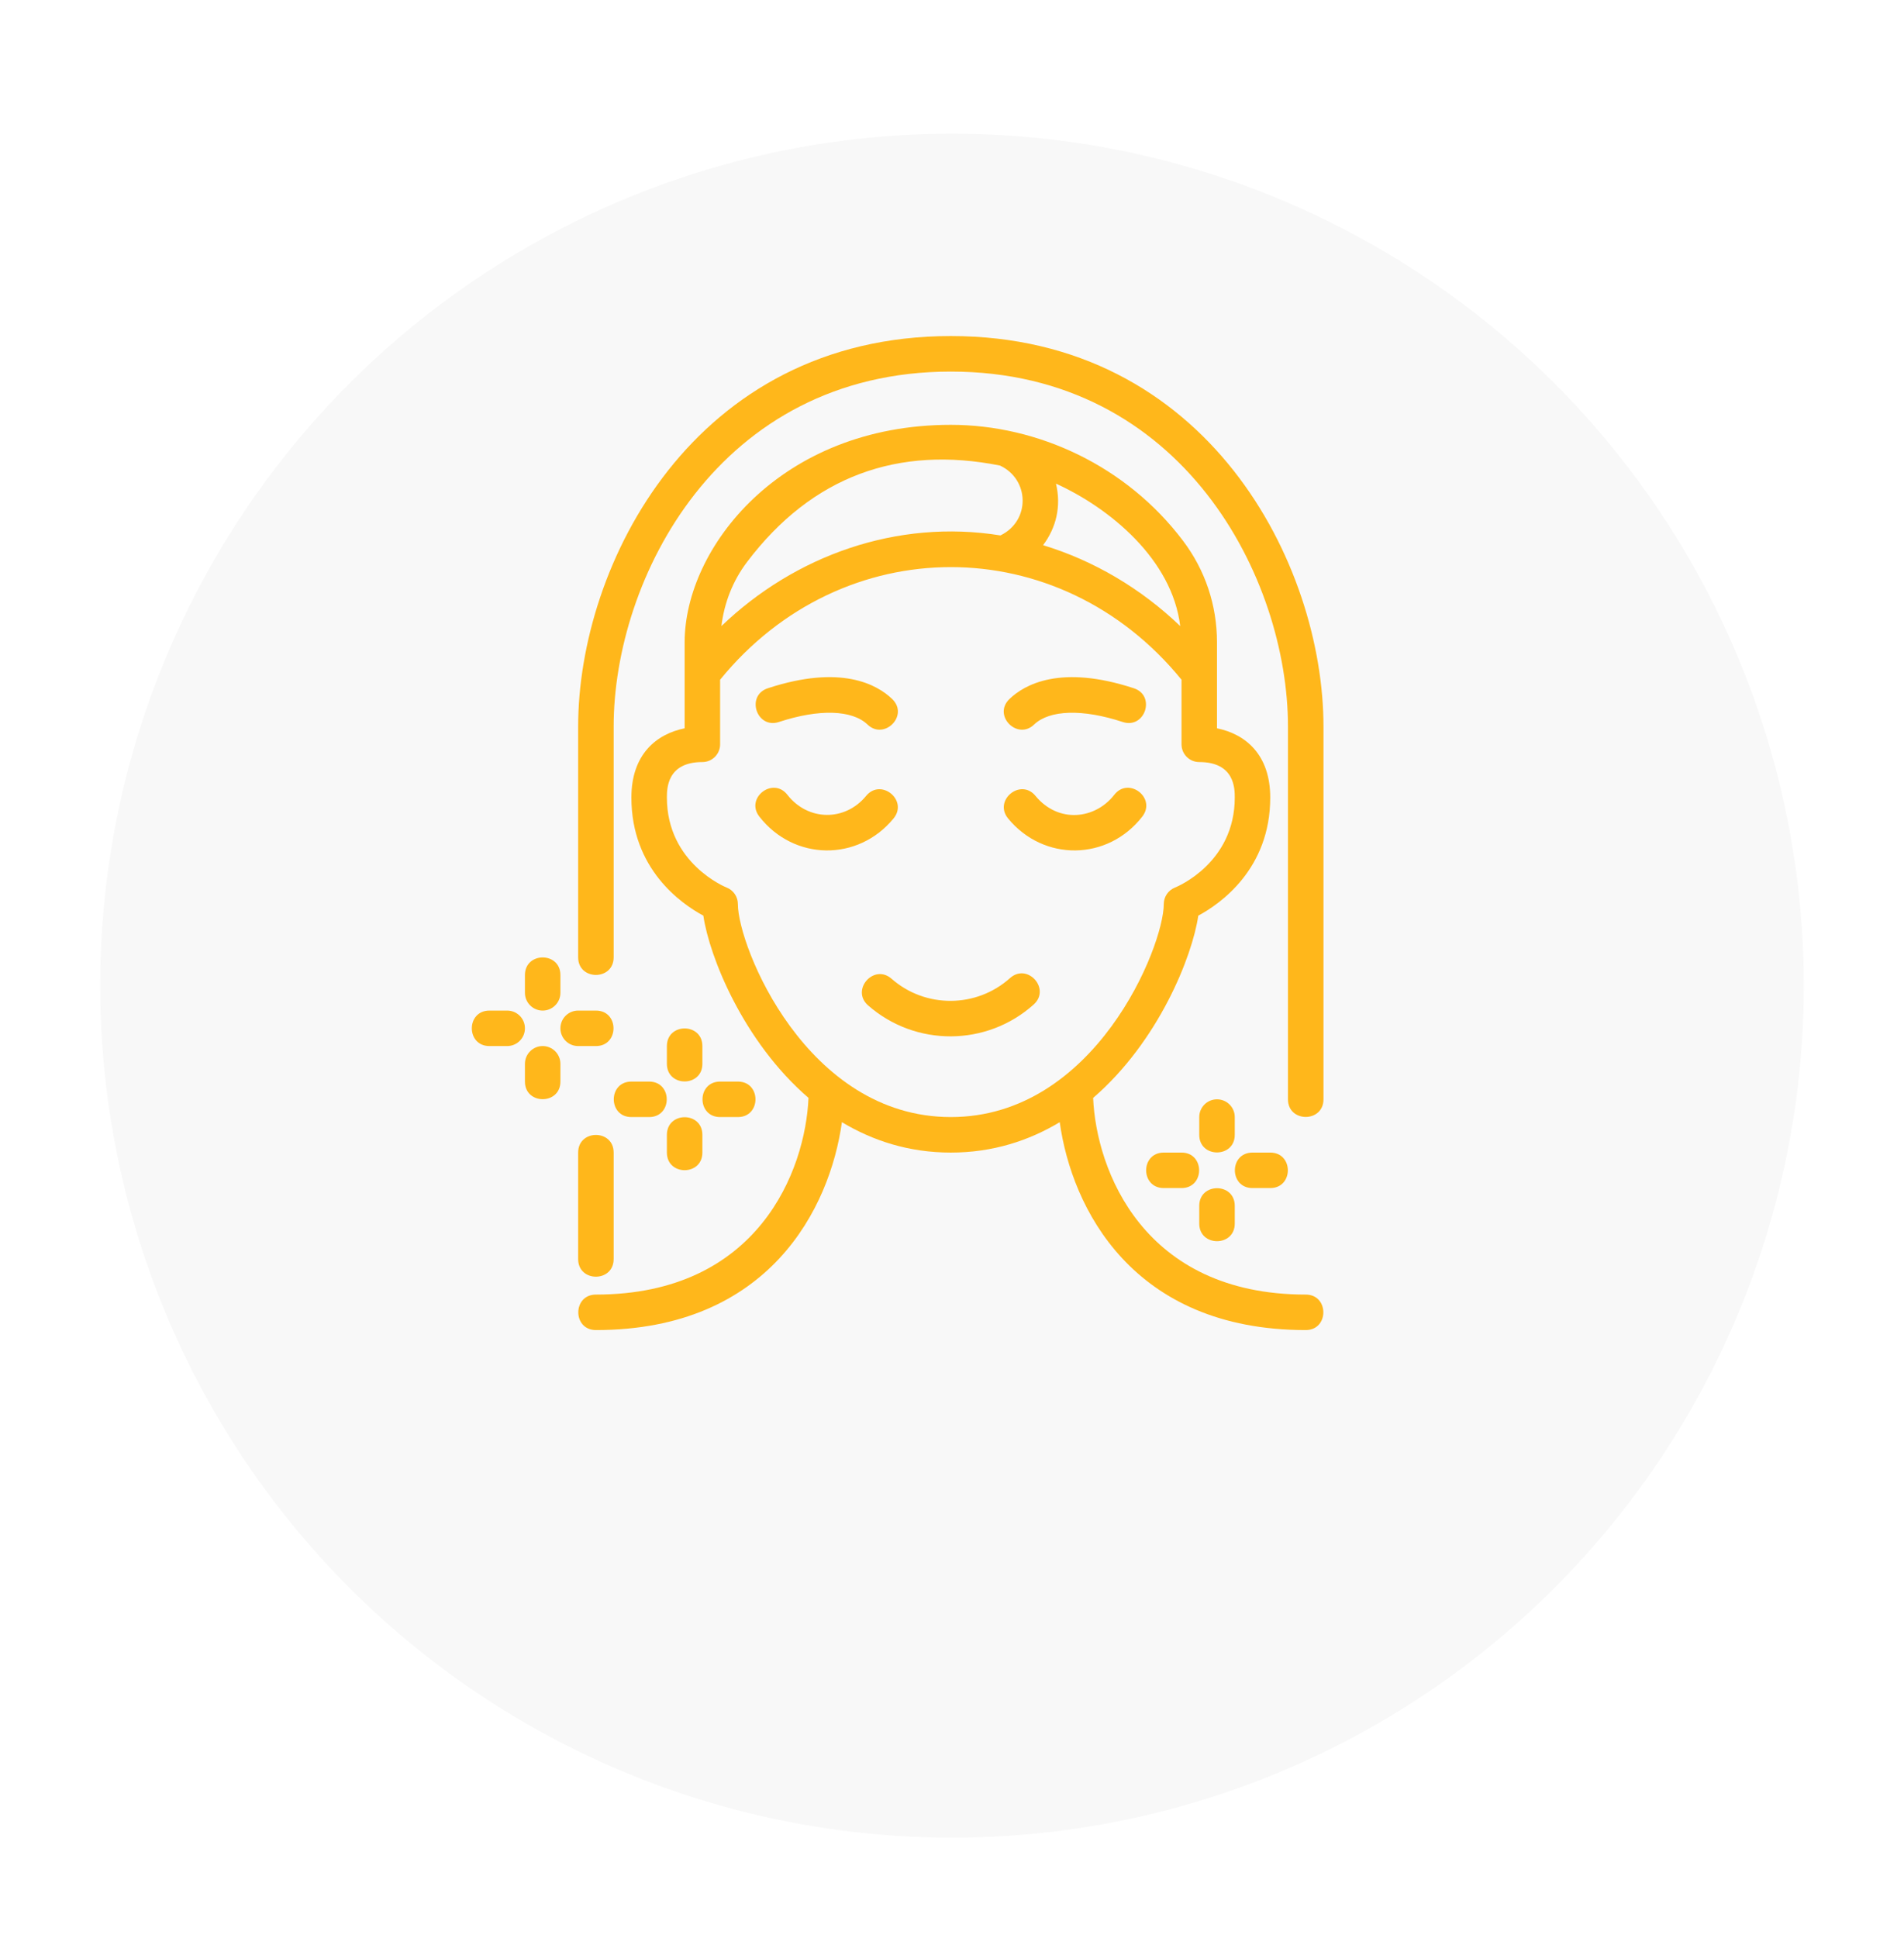 <svg width="57" height="58" viewBox="0 0 57 58" fill="none" xmlns="http://www.w3.org/2000/svg">
<g filter="url(#filter0_d_104_1104)">
<circle cx="28.5" cy="25.5" r="25.5" fill="#F8F8F8"/>
</g>
<path d="M28.465 10.058C20.769 10.058 17.308 16.893 17.308 21.746V28.652C17.308 29.355 18.371 29.355 18.371 28.652V21.746C18.371 17.334 21.503 11.121 28.465 11.121C35.427 11.121 38.558 17.334 38.558 21.746V32.902C38.558 33.605 39.621 33.605 39.621 32.902V21.746C39.621 16.893 36.159 10.058 28.465 10.058Z" fill="#FFB71B"/>
<path d="M17.308 34.496V37.683C17.308 38.387 18.371 38.386 18.371 37.683V34.496C18.371 33.792 17.308 33.793 17.308 34.496Z" fill="#FFB71B"/>
<path d="M30.235 29.275C29.229 30.175 27.704 30.183 26.69 29.293C26.162 28.831 25.46 29.628 25.989 30.092C27.408 31.335 29.537 31.325 30.944 30.066C31.467 29.598 30.76 28.805 30.235 29.275Z" fill="#FFB71B"/>
<path d="M39.09 38.746C34.224 38.746 32.818 35.022 32.725 32.86C34.681 31.174 35.694 28.628 35.873 27.405C36.536 27.048 38.027 26.007 38.027 23.871C38.027 22.574 37.275 21.968 36.433 21.798V19.225C36.433 18.116 36.081 17.063 35.413 16.181C33.726 13.948 31.078 12.715 28.465 12.715C23.364 12.715 20.496 16.4 20.496 19.225V21.798C19.654 21.968 18.902 22.574 18.902 23.871C18.902 26.007 20.392 27.048 21.056 27.405C21.235 28.628 22.249 31.174 24.204 32.859C24.112 35.022 22.706 38.746 17.84 38.746C17.137 38.746 17.136 39.808 17.84 39.808C23.03 39.808 24.848 36.153 25.204 33.586C26.128 34.141 27.211 34.496 28.465 34.496C29.718 34.496 30.801 34.141 31.725 33.586C32.081 36.153 33.9 39.808 39.09 39.808C39.793 39.808 39.792 38.746 39.09 38.746ZM35.332 18.738C34.157 17.611 32.743 16.778 31.227 16.317C31.618 15.796 31.775 15.155 31.613 14.475C33.226 15.209 35.09 16.74 35.332 18.738ZM29.937 13.934C30.826 14.349 30.851 15.589 29.95 16.025C26.851 15.526 23.795 16.629 21.597 18.738C21.681 18.043 21.936 17.387 22.363 16.822C24.313 14.242 26.903 13.328 29.937 13.934ZM22.09 27.058C22.09 26.84 21.956 26.643 21.752 26.563C21.734 26.557 19.965 25.843 19.965 23.871C19.965 23.608 19.965 22.808 21.027 22.808C21.32 22.808 21.558 22.57 21.558 22.277V20.343C25.218 15.851 31.709 15.849 35.371 20.343V22.277C35.371 22.57 35.608 22.808 35.902 22.808C36.965 22.808 36.965 23.608 36.965 23.871C36.965 25.823 35.249 26.535 35.178 26.563C34.974 26.643 34.84 26.84 34.84 27.058C34.84 28.32 32.789 33.433 28.465 33.433C24.14 33.433 22.09 28.32 22.09 27.058Z" fill="#FFB71B"/>
<path d="M34.196 24.441C34.629 23.886 33.789 23.233 33.358 23.788C32.782 24.527 31.68 24.648 31 23.821C30.555 23.278 29.733 23.953 30.179 24.496C31.245 25.793 33.162 25.768 34.196 24.441Z" fill="#FFB71B"/>
<path d="M26.75 24.496C27.197 23.952 26.374 23.279 25.929 23.821C25.294 24.593 24.186 24.576 23.571 23.787C23.14 23.235 22.3 23.885 22.733 24.441C23.77 25.77 25.686 25.791 26.75 24.496Z" fill="#FFB71B"/>
<path d="M30.957 21.686C31.419 21.243 32.412 21.214 33.611 21.609C34.278 21.827 34.611 20.819 33.943 20.599C31.746 19.878 30.669 20.491 30.221 20.92C29.707 21.414 30.459 22.166 30.957 21.686Z" fill="#FFB71B"/>
<path d="M23.318 21.609C24.517 21.214 25.509 21.243 25.972 21.686C26.47 22.165 27.222 21.414 26.708 20.92C26.26 20.49 25.181 19.878 22.987 20.599C22.319 20.818 22.65 21.827 23.318 21.609Z" fill="#FFB71B"/>
<path d="M19.965 31.308V31.84C19.965 32.543 21.027 32.542 21.027 31.84V31.308C21.027 30.605 19.965 30.605 19.965 31.308Z" fill="#FFB71B"/>
<path d="M19.965 34.496C19.965 35.199 21.027 35.199 21.027 34.496V33.965C21.027 33.261 19.965 33.262 19.965 33.965V34.496Z" fill="#FFB71B"/>
<path d="M21.558 33.433H22.09C22.792 33.433 22.793 32.371 22.09 32.371H21.558C20.855 32.371 20.855 33.433 21.558 33.433Z" fill="#FFB71B"/>
<path d="M19.433 32.371H18.902C18.199 32.371 18.199 33.433 18.902 33.433H19.433C20.136 33.433 20.137 32.371 19.433 32.371Z" fill="#FFB71B"/>
<path d="M16.246 30.246C16.539 30.246 16.777 30.008 16.777 29.715V29.183C16.777 28.48 15.715 28.48 15.715 29.183V29.715C15.715 30.008 15.953 30.246 16.246 30.246Z" fill="#FFB71B"/>
<path d="M16.246 31.308C15.953 31.308 15.715 31.546 15.715 31.84V32.371C15.715 33.074 16.777 33.074 16.777 32.371V31.84C16.777 31.546 16.539 31.308 16.246 31.308Z" fill="#FFB71B"/>
<path d="M17.84 31.308C18.542 31.308 18.543 30.246 17.84 30.246H17.308C17.015 30.246 16.777 30.483 16.777 30.777C16.777 31.071 17.015 31.308 17.308 31.308H17.84Z" fill="#FFB71B"/>
<path d="M15.183 30.246H14.652C13.949 30.246 13.949 31.308 14.652 31.308H15.183C15.477 31.308 15.715 31.071 15.715 30.777C15.715 30.483 15.477 30.246 15.183 30.246Z" fill="#FFB71B"/>
<path d="M36.965 33.433C36.965 33.14 36.727 32.902 36.433 32.902C36.14 32.902 35.902 33.14 35.902 33.433V33.965C35.902 34.668 36.965 34.667 36.965 33.965V33.433Z" fill="#FFB71B"/>
<path d="M36.965 36.621V36.09C36.965 35.386 35.902 35.387 35.902 36.09V36.621C35.902 37.324 36.965 37.324 36.965 36.621Z" fill="#FFB71B"/>
<path d="M37.496 35.558H38.027C38.73 35.558 38.73 34.496 38.027 34.496H37.496C36.792 34.496 36.793 35.558 37.496 35.558Z" fill="#FFB71B"/>
<path d="M35.371 34.496H34.84C34.136 34.496 34.137 35.558 34.84 35.558H35.371C36.074 35.558 36.074 34.496 35.371 34.496Z" fill="#FFB71B"/>
<defs>
<filter id="filter0_d_104_1104" x="0" y="0" width="57" height="58" filterUnits="userSpaceOnUse" color-interpolation-filters="sRGB">
<feFlood flood-opacity="0" result="BackgroundImageFix"/>
<feColorMatrix in="SourceAlpha" type="matrix" values="0 0 0 0 0 0 0 0 0 0 0 0 0 0 0 0 0 0 127 0" result="hardAlpha"/>
<feOffset dy="4"/>
<feGaussianBlur stdDeviation="1.5"/>
<feComposite in2="hardAlpha" operator="out"/>
<feColorMatrix type="matrix" values="0 0 0 0 0 0 0 0 0 0 0 0 0 0 0 0 0 0 0.08 0"/>
<feBlend mode="normal" in2="BackgroundImageFix" result="effect1_dropShadow_104_1104"/>
<feBlend mode="normal" in="SourceGraphic" in2="effect1_dropShadow_104_1104" result="shape"/>
</filter>
</defs>
</svg>
